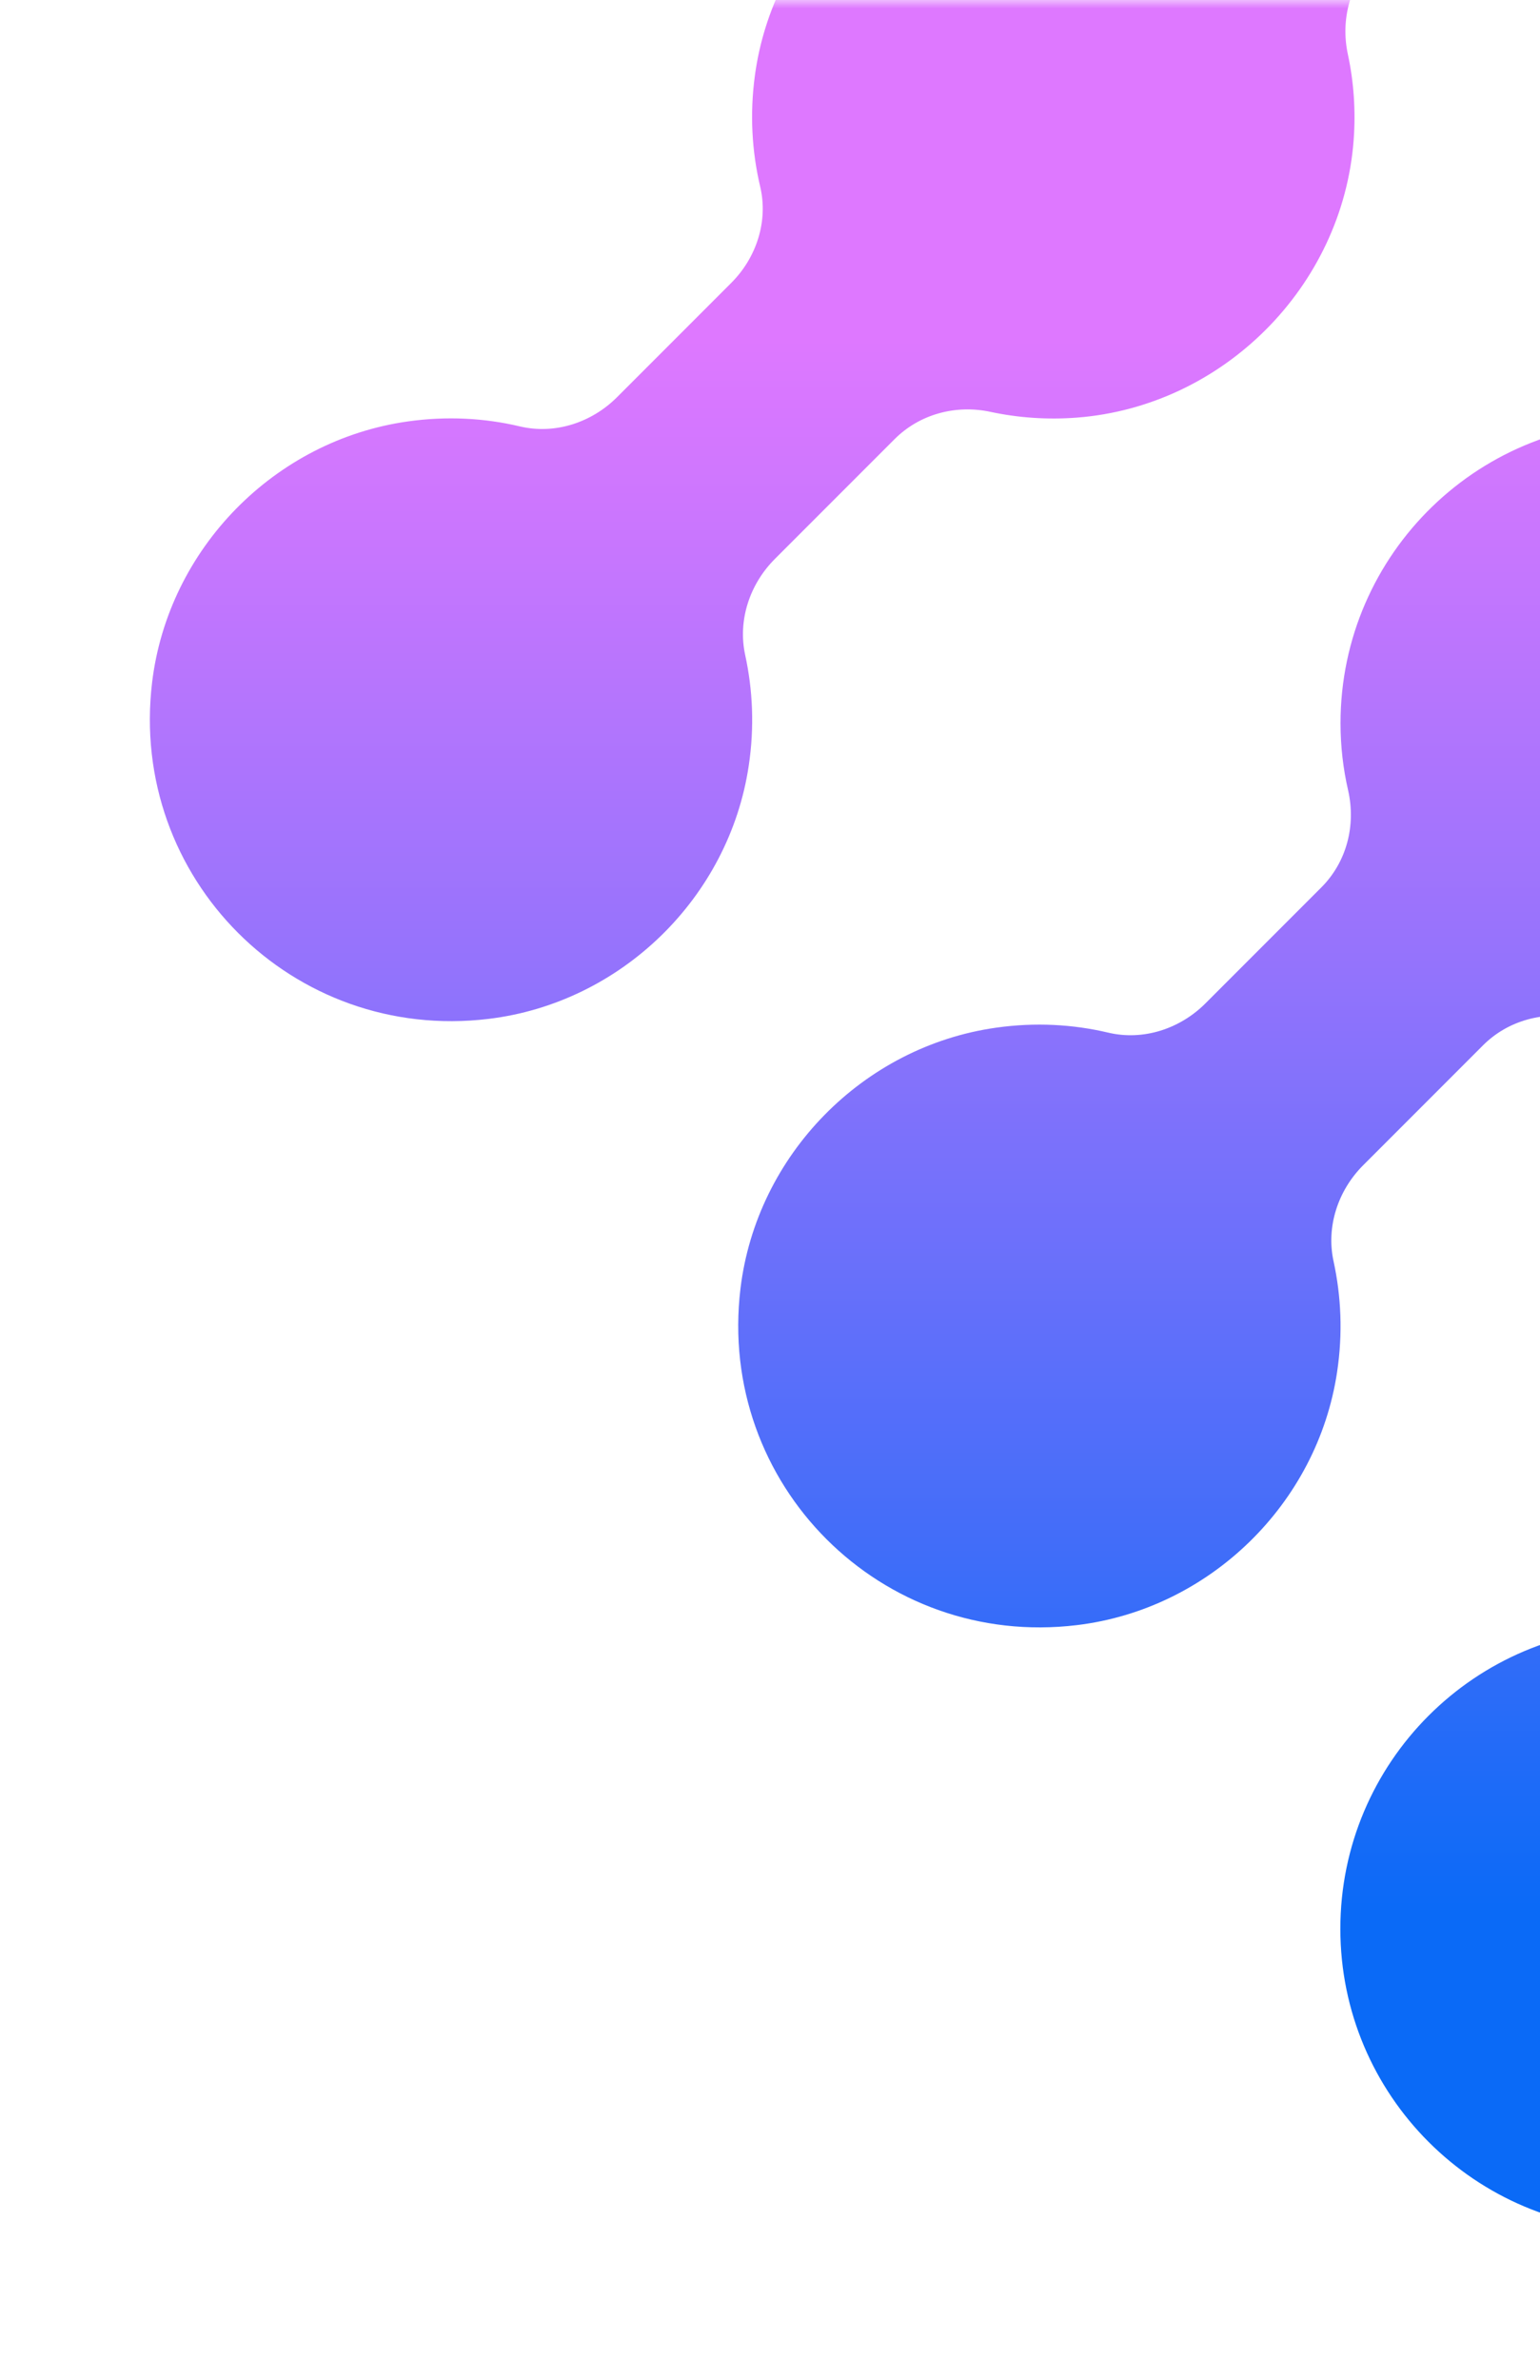 <svg width="90" height="139" viewBox="0 0 90 139" fill="none" xmlns="http://www.w3.org/2000/svg">
<mask id="mask0_310_4" style="mask-type:alpha" maskUnits="userSpaceOnUse" x="0" y="0" width="123" height="139">
<rect width="122.583" height="139" fill="#D9D9D9"/>
</mask>
<g mask="url(#mask0_310_4)">
<path d="M169.276 24.62C166.994 24.299 164.789 24.421 162.721 24.911C160.676 25.394 158.532 24.689 157.046 23.203L150.368 16.526C148.898 15.055 148.201 12.926 148.683 10.897C149.166 8.852 149.296 6.669 148.99 4.41C147.941 -3.317 141.707 -9.543 133.98 -10.592C131.728 -10.899 129.545 -10.768 127.501 -10.286C125.471 -9.803 123.342 -10.5 121.872 -11.971L115.5 -18.342C113.999 -19.843 113.302 -22.026 113.823 -24.094C114.267 -25.84 114.443 -27.686 114.313 -29.6C113.693 -38.476 106.264 -45.652 97.373 -45.958C87.372 -46.303 79.154 -38.292 79.154 -28.367C79.154 -27.019 79.307 -25.71 79.599 -24.446C80.066 -22.394 79.514 -20.249 78.021 -18.764L71.236 -11.978C69.765 -10.508 67.636 -9.811 65.607 -10.294C63.562 -10.776 61.38 -10.906 59.128 -10.6C51.401 -9.551 45.167 -3.325 44.118 4.403C43.812 6.662 43.942 8.844 44.424 10.889C44.907 12.918 44.21 15.047 42.739 16.518L36.061 23.196C34.576 24.682 32.431 25.386 30.387 24.904C28.319 24.413 26.113 24.291 23.831 24.613C16.05 25.708 9.832 32.049 8.89 39.845C7.511 51.286 17.115 60.89 28.556 59.504C36.299 58.569 42.609 52.427 43.758 44.715C44.095 42.472 43.995 40.304 43.551 38.26C43.107 36.23 43.812 34.117 45.282 32.646L52.282 25.646C53.744 24.184 55.858 23.617 57.887 24.054C59.496 24.398 61.18 24.521 62.919 24.391C71.465 23.74 78.457 16.748 79.108 8.201C79.239 6.463 79.116 4.77 78.771 3.17C78.335 1.14 78.902 -0.966 80.364 -2.436L87.479 -9.551C88.949 -11.021 91.063 -11.572 93.1 -11.144C94.279 -10.891 95.505 -10.761 96.753 -10.761C97.909 -10.761 99.035 -10.876 100.123 -11.09C102.144 -11.488 104.235 -10.945 105.698 -9.482L112.751 -2.429C114.214 -0.966 114.78 1.148 114.344 3.177C113.999 4.785 113.877 6.47 114.007 8.209C114.658 16.755 121.65 23.747 130.196 24.398C131.935 24.528 133.62 24.406 135.228 24.061C137.257 23.625 139.363 24.191 140.834 25.654L147.833 32.654C149.304 34.124 150.016 36.238 149.564 38.267C149.112 40.304 149.02 42.479 149.357 44.723C150.506 52.435 156.824 58.577 164.559 59.511C176 60.897 185.604 51.294 184.225 39.852C183.283 32.056 177.057 25.715 169.284 24.62H169.276Z" fill="url(#paint0_linear_310_4)"/>
<path d="M78.332 112.645C78.332 102.927 86.212 95.047 95.931 95.047C105.649 95.047 113.529 102.927 113.529 112.645C113.529 122.364 105.649 130.244 95.931 130.244C86.212 130.244 78.332 122.364 78.332 112.645Z" fill="url(#paint1_linear_310_4)"/>
<path d="M133.267 60.026C130.985 59.704 128.779 59.827 126.711 60.317C124.666 60.799 122.522 60.094 121.036 58.609L114.688 52.26C113.187 50.759 112.49 48.577 113.011 46.509C113.455 44.763 113.631 42.917 113.501 41.002C112.88 32.127 105.452 24.951 96.561 24.645C86.559 24.3 78.342 32.31 78.342 42.236C78.342 43.583 78.495 44.893 78.786 46.157C79.253 48.209 78.702 50.353 77.208 51.839L70.446 58.601C68.96 60.087 66.816 60.791 64.771 60.309C62.704 59.819 60.498 59.696 58.216 60.018C50.435 61.113 44.217 67.454 43.275 75.25C41.896 86.692 51.5 96.295 62.941 94.909C70.683 93.975 76.994 87.825 78.143 80.121C78.48 77.877 78.38 75.71 77.936 73.665C77.492 71.635 78.196 69.522 79.667 68.051L86.666 61.052C88.137 59.581 90.25 59.03 92.287 59.459C93.467 59.712 94.692 59.842 95.94 59.842C97.097 59.842 98.223 59.727 99.31 59.513C101.332 59.114 103.423 59.658 104.885 61.121L111.816 68.051C113.286 69.522 113.999 71.635 113.547 73.665C113.095 75.702 113.003 77.877 113.34 80.121C114.489 87.833 120.807 93.975 128.542 94.909C139.983 96.295 149.586 86.692 148.208 75.25C147.266 67.454 141.04 61.113 133.267 60.018V60.026Z" fill="url(#paint2_linear_310_4)"/>
</g>
<defs>
<linearGradient id="paint0_linear_310_4" x1="96.538" y1="-52.468" x2="96.538" y2="111.717" gradientUnits="userSpaceOnUse">
<stop stop-color="#DE78FF"/>
<stop offset="0.44" stop-color="#DE78FF"/>
<stop offset="0.51" stop-color="#C976FE"/>
<stop offset="0.66" stop-color="#9573FC"/>
<stop offset="0.87" stop-color="#416DF9"/>
<stop offset="1" stop-color="#0A6AF7"/>
</linearGradient>
<linearGradient id="paint1_linear_310_4" x1="95.938" y1="-52.466" x2="95.938" y2="111.719" gradientUnits="userSpaceOnUse">
<stop stop-color="#DE78FF"/>
<stop offset="0.44" stop-color="#DE78FF"/>
<stop offset="0.51" stop-color="#C976FE"/>
<stop offset="0.66" stop-color="#9573FC"/>
<stop offset="0.87" stop-color="#416DF9"/>
<stop offset="1" stop-color="#0A6AF7"/>
</linearGradient>
<linearGradient id="paint2_linear_310_4" x1="95.741" y1="-52.466" x2="95.741" y2="111.719" gradientUnits="userSpaceOnUse">
<stop stop-color="#DE78FF"/>
<stop offset="0.44" stop-color="#DE78FF"/>
<stop offset="0.51" stop-color="#C976FE"/>
<stop offset="0.66" stop-color="#9573FC"/>
<stop offset="0.87" stop-color="#416DF9"/>
<stop offset="1" stop-color="#0A6AF7"/>
</linearGradient>
</defs>
</svg>
